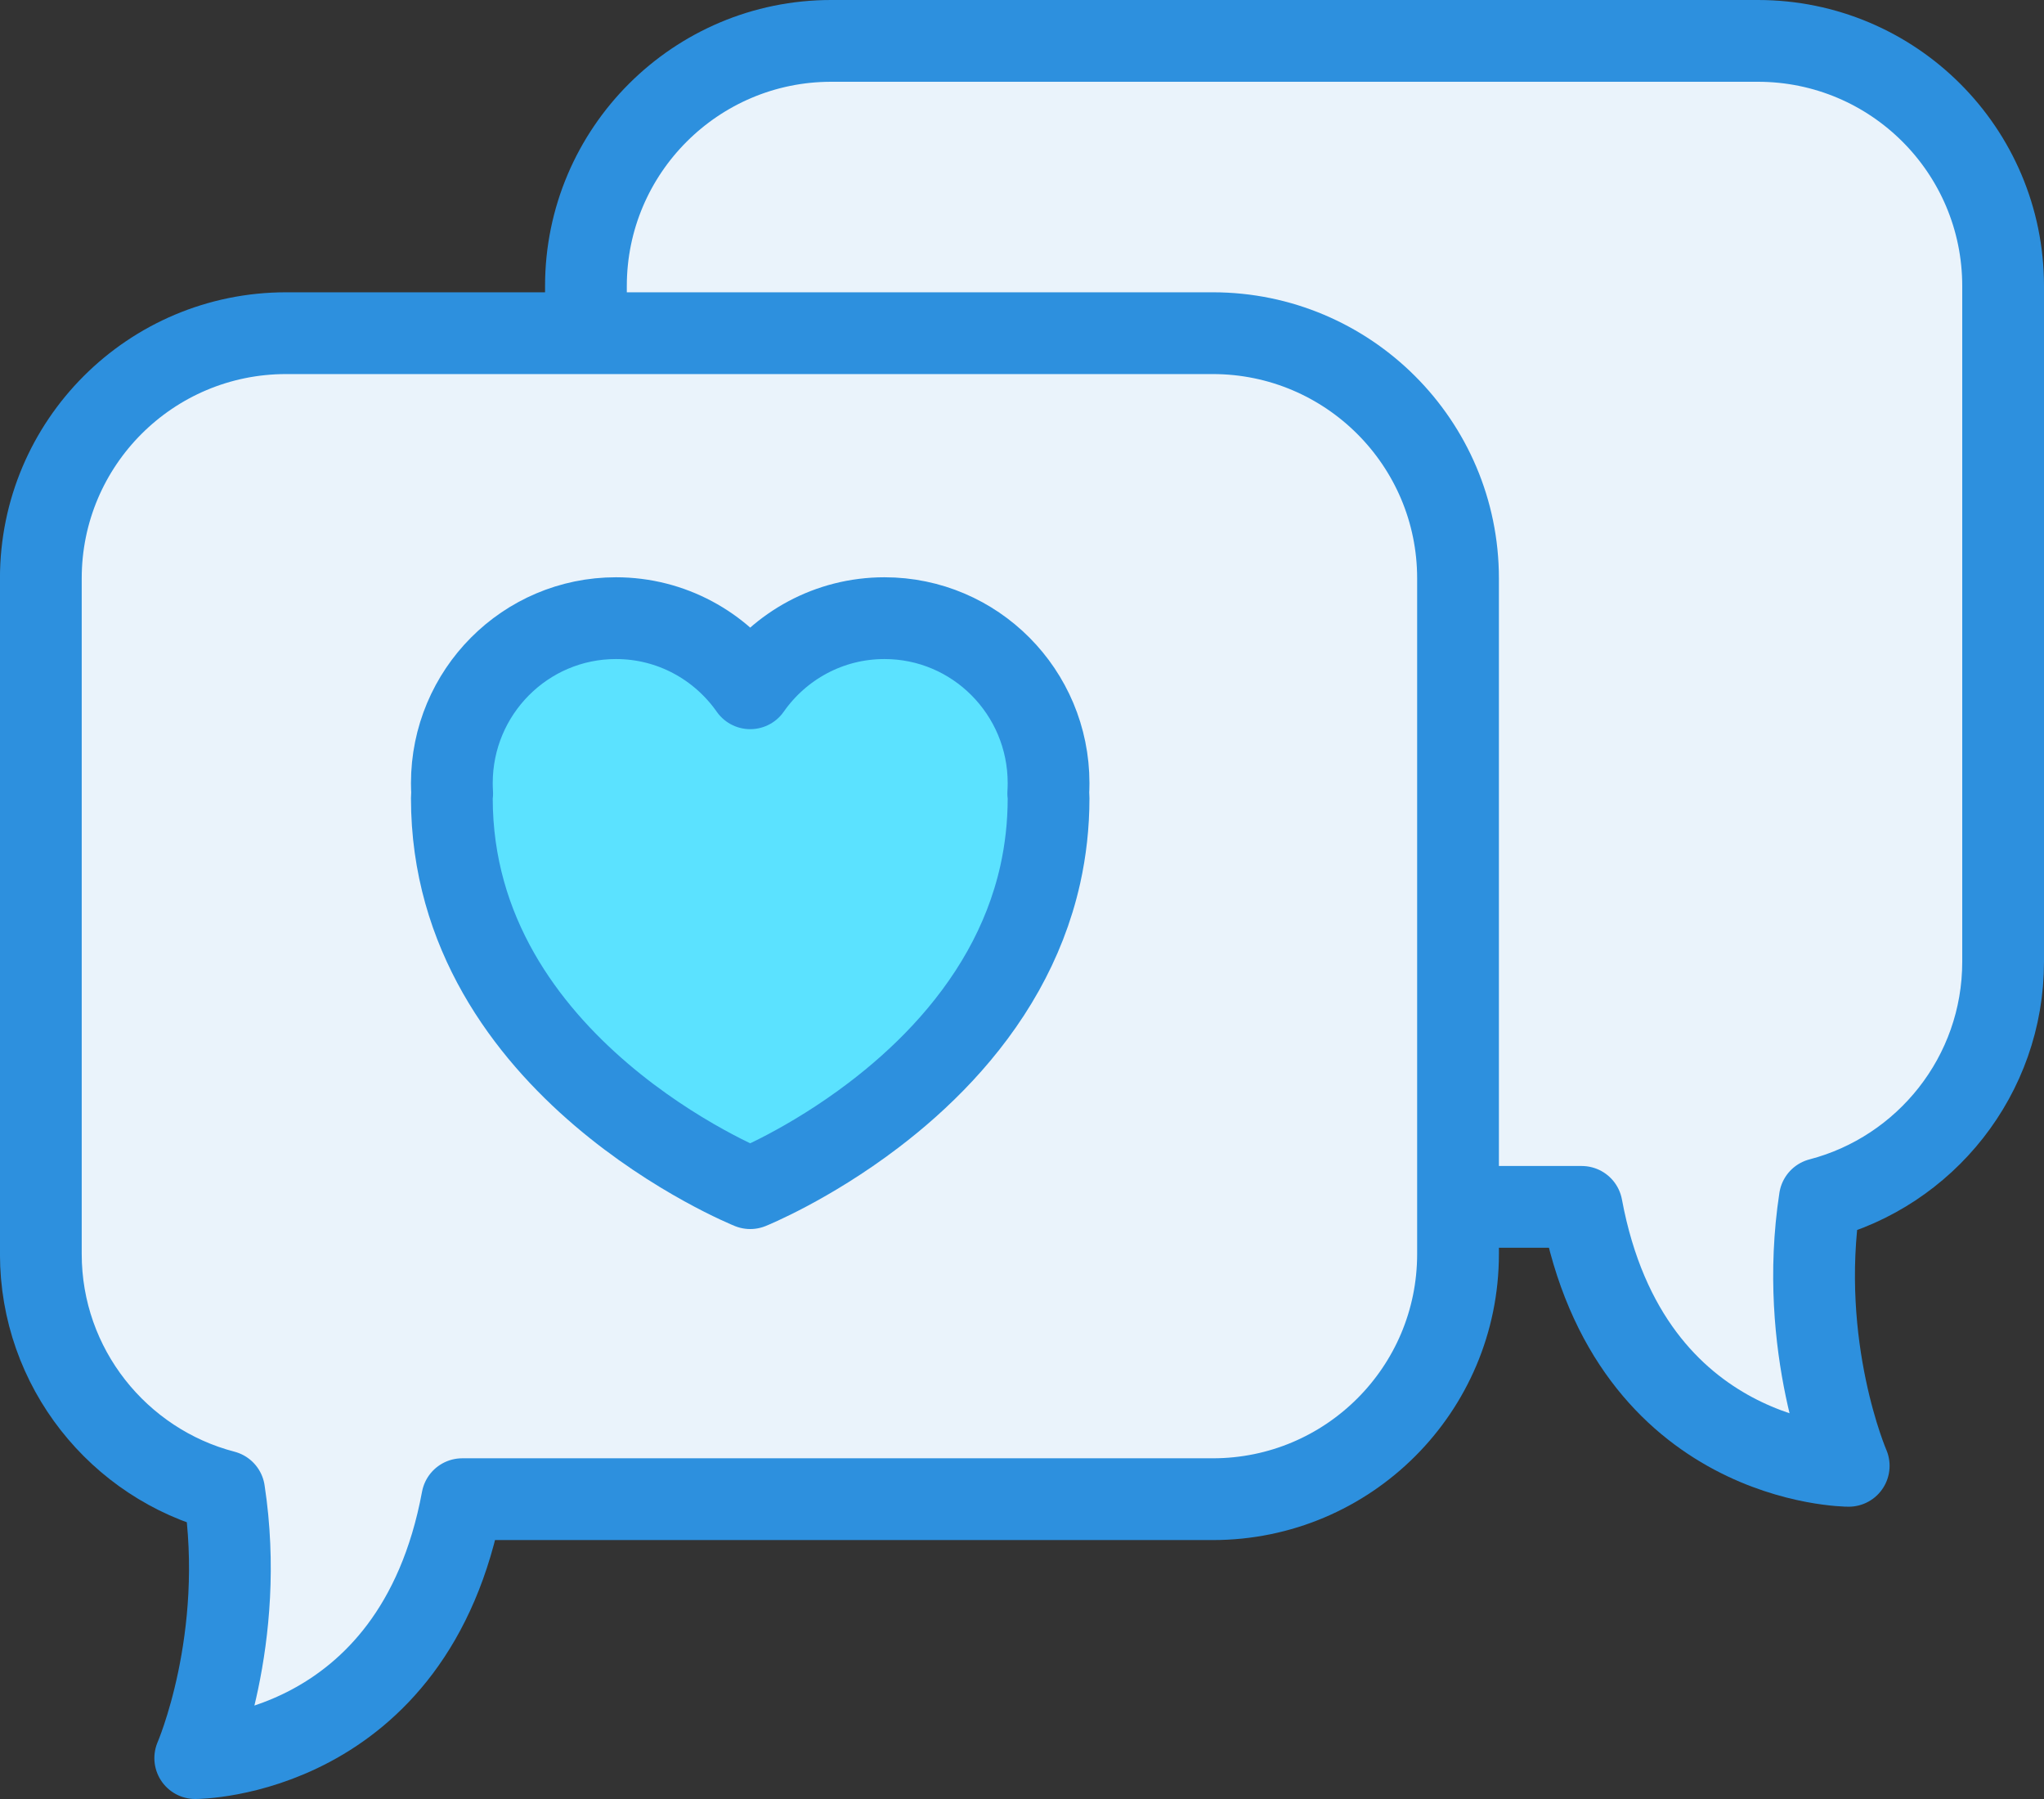 <?xml version="1.0" encoding="UTF-8" standalone="no"?>
<svg width="50px" height="44px" viewBox="0 0 50 44" version="1.1" xmlns="http://www.w3.org/2000/svg" xmlns:xlink="http://www.w3.org/1999/xlink">
    <rect x="0" y="0" width="50" height="44" fill="#333333" stroke="none"/>
    <!-- Generator: Sketch 42 (36781) - http://www.bohemiancoding.com/sketch -->
    <title>Translated into many languages@1x</title>
    <desc>Created with Sketch.</desc>
    <defs></defs>
    <g id="Desktop" stroke="none" stroke-width="1" fill="none" fill-rule="evenodd" stroke-linecap="round" stroke-linejoin="round">
        <g id="Desktop-v4-bez-fotky" transform="translate(-587, -966)" stroke-width="2" stroke="#2D90DE">
            <g id="Main-Feautres" transform="translate(120, 684)">
                <g id="languages" transform="translate(468, 283)">
                    <g id="Translated-into-many-languages">
                        <path d="M43.516,28.324 C46.093,27.653 48,25.309 48,22.522 L48,5.996 C48,2.683 45.314,0 42.001,0 L19.332,0 C16.025,0 13.333,2.684 13.333,5.996 L13.333,22.522 C13.333,25.835 16.019,28.518 19.332,28.518 L37.692,28.518 C38.869,34.851 44.223,34.851 44.223,34.851 C44.223,34.851 42.962,31.954 43.516,28.324 Z" id="Layer-1" fill="#EAF3FB"></path>
                        <path d="M30.183,35.473 C32.759,34.802 34.667,32.458 34.667,29.671 L34.667,13.145 C34.667,9.832 31.981,7.149 28.668,7.149 L5.999,7.149 C2.691,7.149 -1.20792265e-12,9.833 -1.20792265e-12,13.145 L-1.20792265e-12,29.671 C-1.20792265e-12,32.984 2.686,35.667 5.999,35.667 L24.359,35.667 C25.535,42 30.89,42 30.89,42 C30.89,42 29.629,39.103 30.183,35.473 Z" id="Layer-1" fill="#EAF3FB" transform="translate(17.333, 24.574) scale(-1, 1) translate(-17.333, -24.574) "></path>
                        <path d="M10.053,18.521 C10.053,25.125 17.352,28.06 17.352,28.06 C17.352,28.06 18.781,27.485 20.375,26.271 C21.496,25.418 22.699,24.248 23.542,22.74 C23.938,22.032 24.255,21.249 24.447,20.388 C24.577,19.802 24.65,19.18 24.65,18.521 C24.65,18.483 24.647,18.445 24.642,18.41 C24.647,18.325 24.65,18.24 24.65,18.155 C24.65,15.926 22.853,14.119 20.636,14.119 C19.278,14.119 18.078,14.797 17.352,15.834 C16.625,14.797 15.425,14.119 14.067,14.119 C11.85,14.119 10.053,15.926 10.053,18.155 C10.053,18.24 10.056,18.325 10.061,18.41 C10.056,18.446 10.053,18.483 10.053,18.521 Z" id="Layer-2" fill="#5BE2FF"></path>
                    </g>
                </g>
            </g>
        </g>
    </g>
</svg>